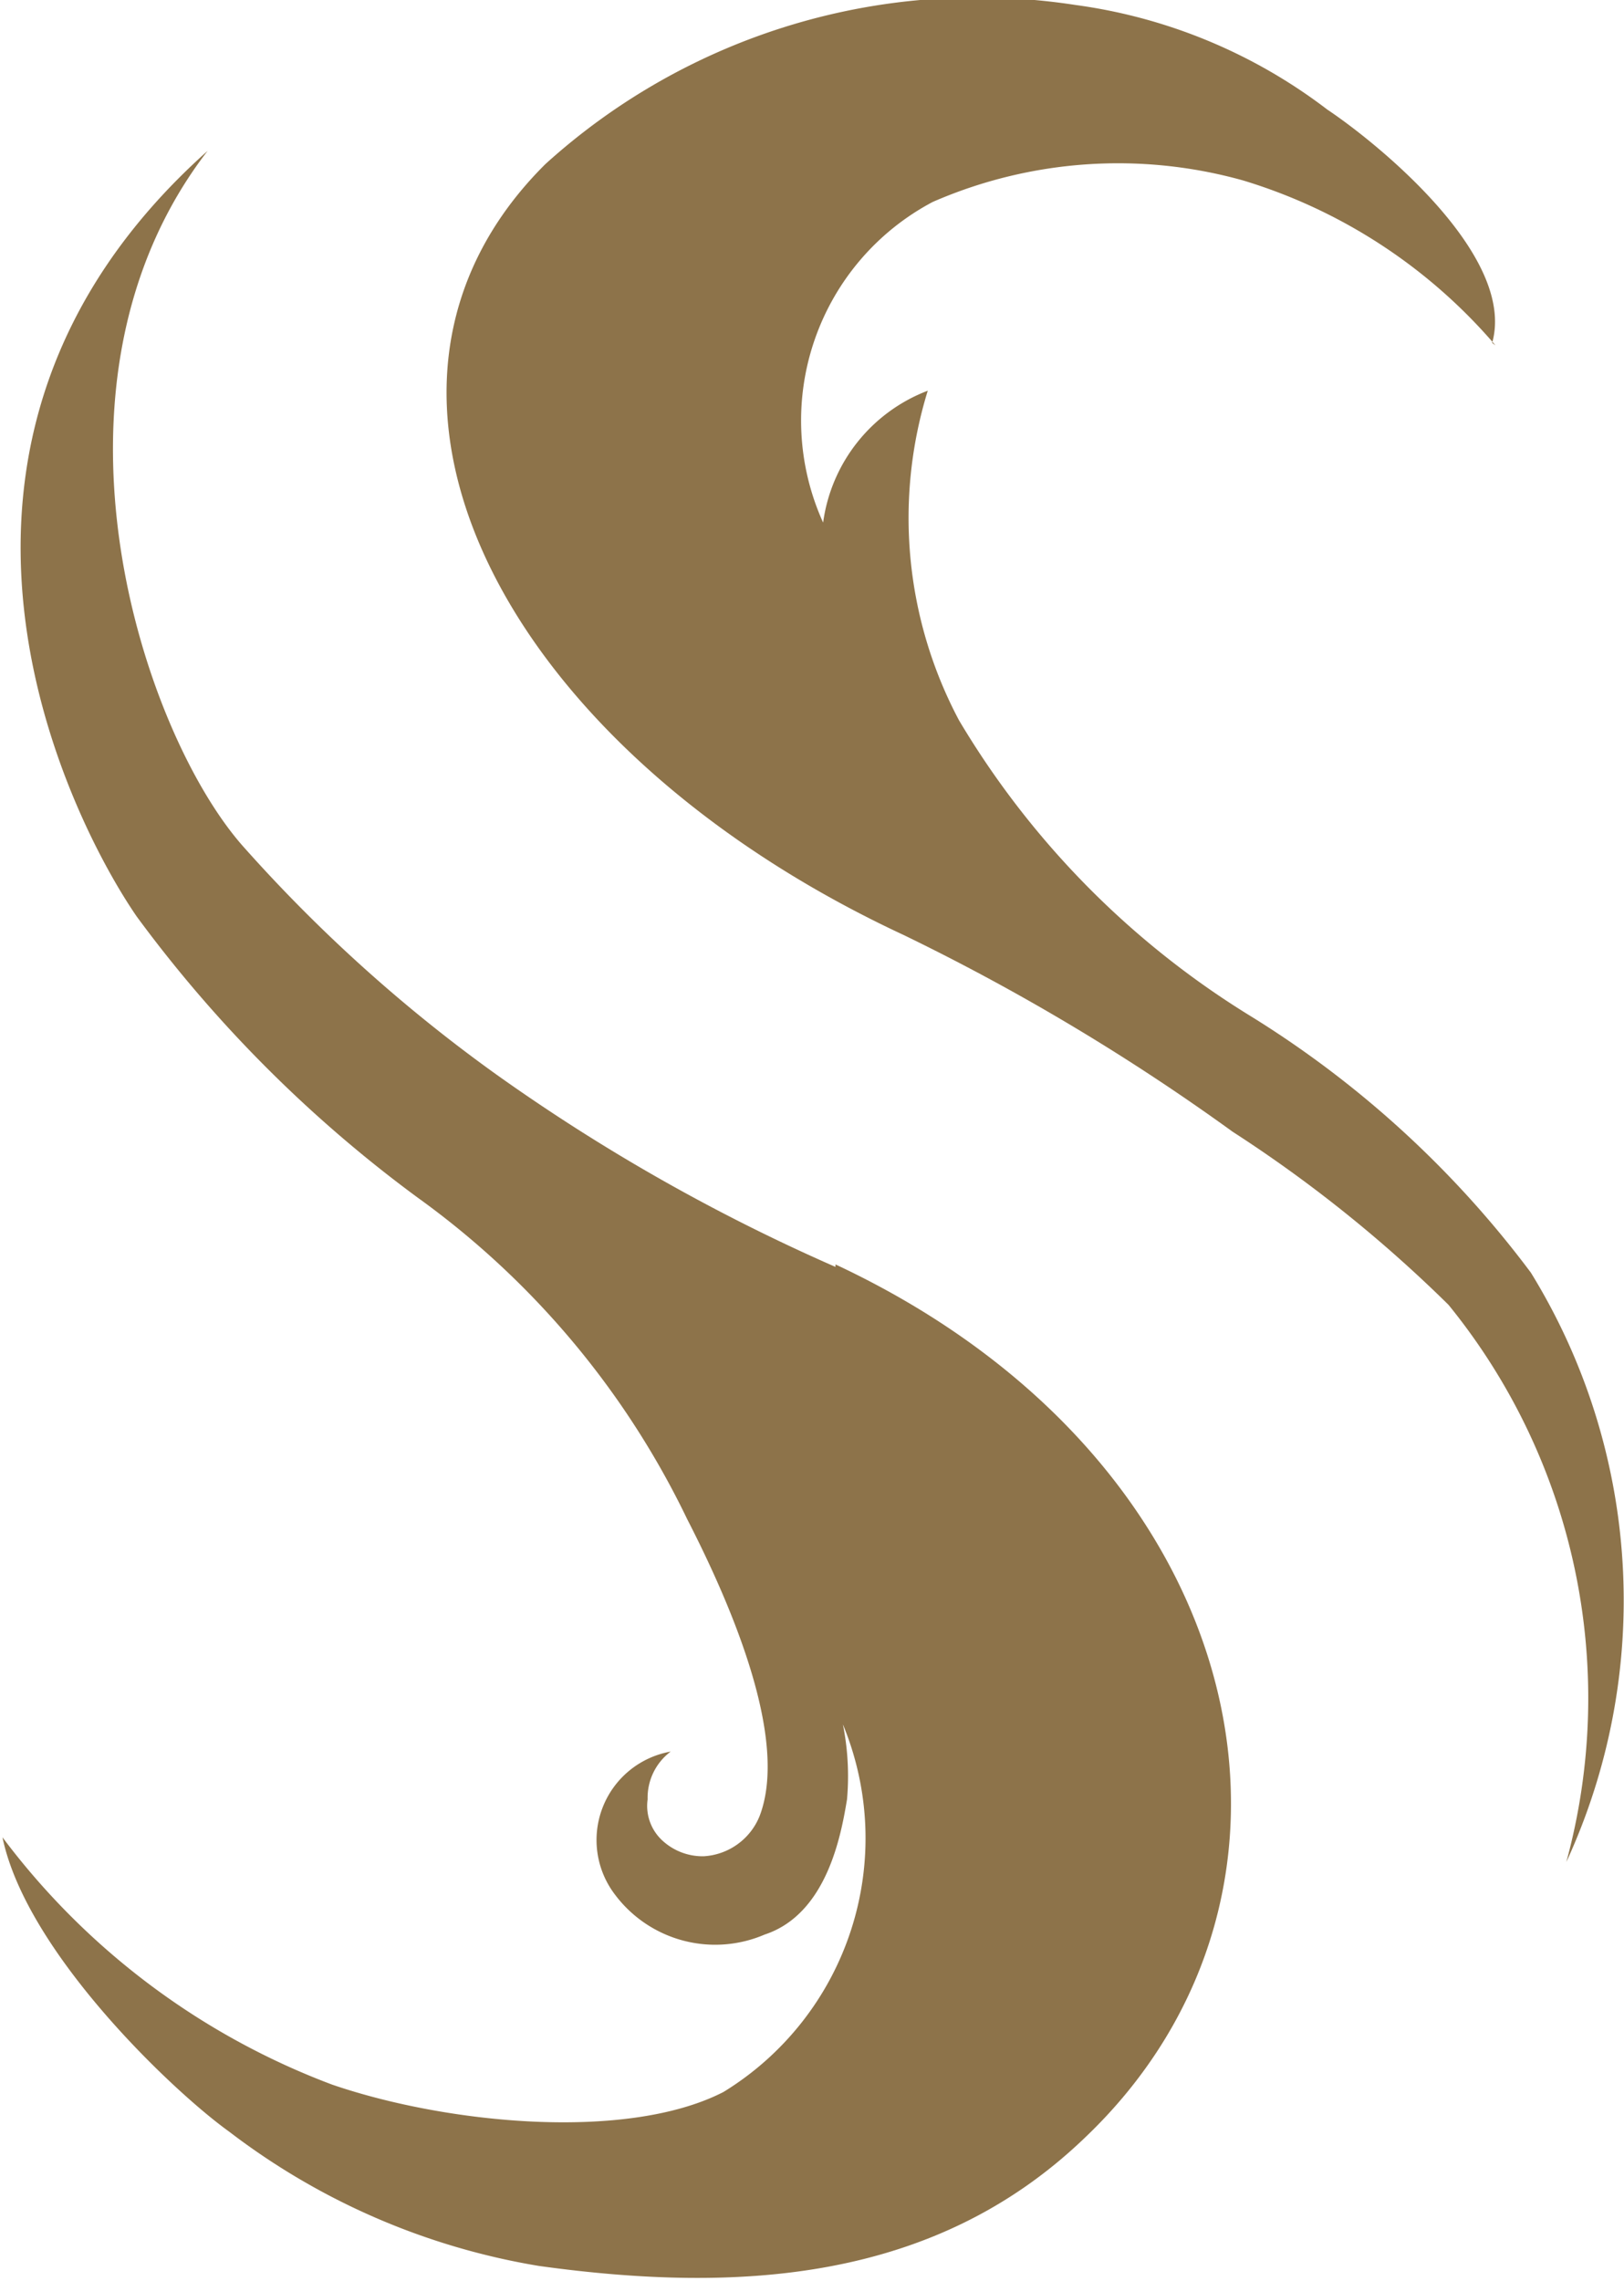 <svg id="Layer_1" data-name="Layer 1" xmlns="http://www.w3.org/2000/svg" viewBox="0 0 19.71 27.67"><defs><style>.cls-1,.cls-2{fill:#8d734a;}.cls-1{fill-rule:evenodd;}</style></defs><title>Mask-icon</title><path class="cls-1" d="M24.29,6.36a6.51,6.51,0,0,0-3.06-2,5.63,5.63,0,0,0-3.77.26,3,3,0,0,0-1.33,3.89,2,2,0,0,1,1.27-1.6,5.23,5.23,0,0,0,.38,4,10.52,10.52,0,0,0,3.51,3.57,12.34,12.34,0,0,1,3.43,3.13,7.58,7.58,0,0,1,.43,7.15A7.56,7.56,0,0,0,23.72,18a16.41,16.41,0,0,0-2.62-2.1,26.56,26.56,0,0,0-4-2.39C12.23,11.24,10,6.9,12.76,4.16a7.81,7.81,0,0,1,6.43-1.93A6.46,6.46,0,0,1,22.25,3.5c.57.38,2.3,1.76,2,2.83" transform="translate(-6.14 -2.17)"/><path class="cls-2" d="M16.28,17.54a23,23,0,0,1-4.11-2.33,18.6,18.6,0,0,1-3.06-2.75C7.88,11.1,6.46,6.85,8.66,4c-4,3.57-1.66,8.13-.86,9.29a16,16,0,0,0,3.41,3.41,10.31,10.31,0,0,1,3.27,3.9c.56,1.09,1.23,2.68.88,3.6a.78.78,0,0,1-.68.49.72.72,0,0,1-.5-.19A.57.57,0,0,1,14,24a.7.7,0,0,1,.28-.58,1.09,1.09,0,0,0-.68,1.73,1.52,1.52,0,0,0,1.82.49c.76-.25.93-1.22,1-1.64a3.19,3.19,0,0,0-.05-.91,3.61,3.61,0,0,1-1.45,4.46c-1.17.6-3.35.39-4.75-.09a8.92,8.92,0,0,1-4-3v0c.29,1.4,2.08,3.09,2.75,3.57a8.46,8.46,0,0,0,3.76,1.63c2.45.34,4.8.18,6.6-1.53,3.19-3,2.11-8.23-3-10.62" transform="translate(-6.14 -2.17)"/></svg>